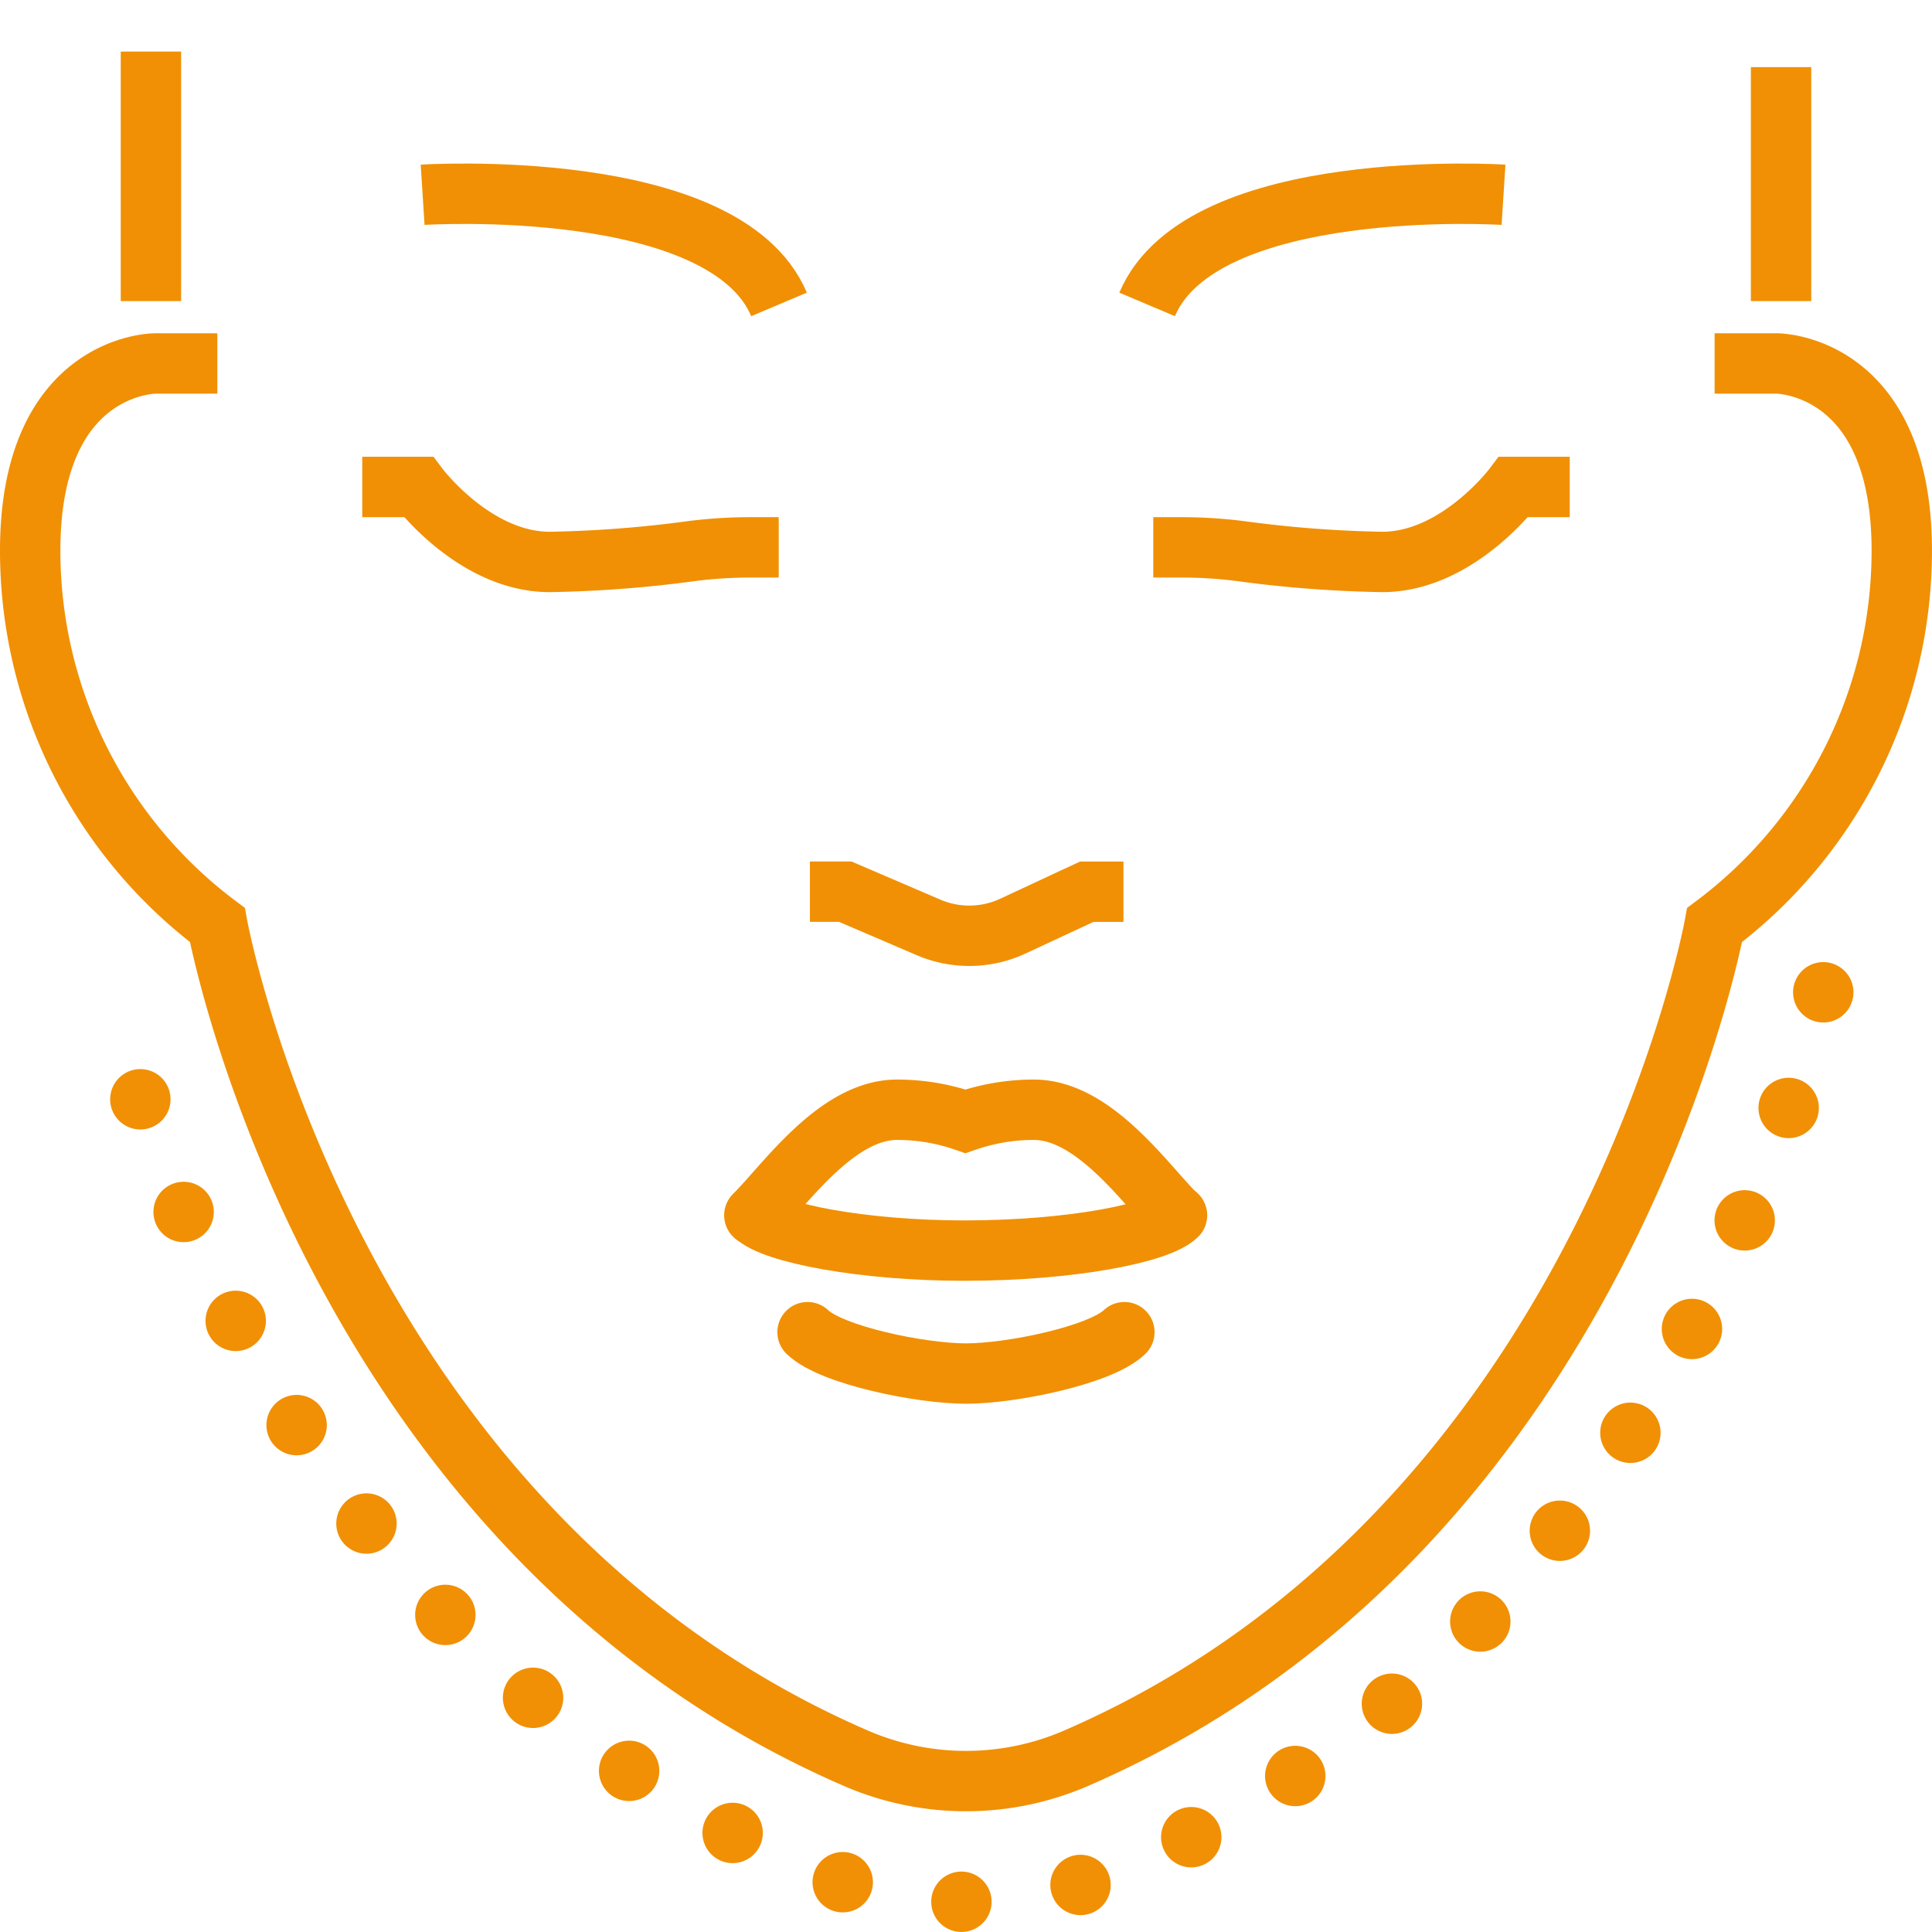 <svg xmlns="http://www.w3.org/2000/svg" xmlns:xlink="http://www.w3.org/1999/xlink" xmlns:svgjs="http://svgjs.dev/svgjs" viewBox="0 0 64 64" width="300" height="300"><g width="100%" height="100%" transform="matrix(1,0,0,1,0,0)"><g id="Layer_4" fill="none" stroke="#4c4c4c" stroke-miterlimit="10" stroke-width="2" data-name="Layer 4"><path d="m7.2 12.041h-2.067s-4.133 0-4.133 6.2a15.5 15.5 0 0 0 6.2 12.4s3.64 20.021 21.168 27.61a9.173 9.173 0 0 0 7.263 0c17.528-7.589 21.168-27.61 21.168-27.61a15.5 15.5 0 0 0 6.2-12.4c0-6.2-4.133-6.2-4.133-6.2h-2.067" fill="none" fill-opacity="1" stroke="#f19004" stroke-opacity="1" data-original-stroke-color="#4c4c4cff" stroke-width="2" data-original-stroke-width="2"></path><path d="m5 9.974v-8.266" fill="none" fill-opacity="1" stroke="#f19004" stroke-opacity="1" data-original-stroke-color="#4c4c4cff" stroke-width="2" data-original-stroke-width="2"></path><path d="m59 9.974v-7.75" fill="none" fill-opacity="1" stroke="#f19004" stroke-opacity="1" data-original-stroke-color="#4c4c4cff" stroke-width="2" data-original-stroke-width="2"></path><path d="m12 16.132h1.862s1.862 2.483 4.346 2.483a39.596 39.596 0 0 0 4.674-.356 15.48 15.48 0 0 1 1.992-.127h.922" fill="none" fill-opacity="1" stroke="#f19004" stroke-opacity="1" data-original-stroke-color="#4c4c4cff" stroke-width="2" data-original-stroke-width="2"></path><g stroke-linecap="round"><path d="m25.007 40.258c.587.587 3.565 1.17 6.925 1.17 3.567 0 6.471-.583 7.058-1.17" fill="none" fill-opacity="1" stroke="#f19004" stroke-opacity="1" data-original-stroke-color="#4c4c4cff" stroke-width="2" data-original-stroke-width="2"></path><path d="m38.973 40.258c-1.007-.991-2.715-3.496-4.724-3.496a6.861 6.861 0 0 0 -2.268.383 6.861 6.861 0 0 0 -2.268-.383c-2.009 0-3.716 2.505-4.724 3.496" fill="none" fill-opacity="1" stroke="#f19004" stroke-opacity="1" data-original-stroke-color="#4c4c4cff" stroke-width="2" data-original-stroke-width="2"></path><path d="m37.247 44.13c-.796.768-3.757 1.371-5.248 1.371s-4.452-.603-5.248-1.371" fill="none" fill-opacity="1" stroke="#f19004" stroke-opacity="1" data-original-stroke-color="#4c4c4cff" stroke-width="2" data-original-stroke-width="2"></path></g><path d="m52 16.132h-1.862s-1.862 2.483-4.346 2.483a39.596 39.596 0 0 1 -4.674-.356 15.48 15.48 0 0 0 -1.992-.127h-.922" fill="none" fill-opacity="1" stroke="#f19004" stroke-opacity="1" data-original-stroke-color="#4c4c4cff" stroke-width="2" data-original-stroke-width="2"></path><path d="m14 6.452s10-.64 11.806 3.632" fill="none" fill-opacity="1" stroke="#f19004" stroke-opacity="1" data-original-stroke-color="#4c4c4cff" stroke-width="2" data-original-stroke-width="2"></path><path d="m49.806 6.452s-10-.64-11.806 3.632" fill="none" fill-opacity="1" stroke="#f19004" stroke-opacity="1" data-original-stroke-color="#4c4c4cff" stroke-width="2" data-original-stroke-width="2"></path><path d="m37.216 29.539h-1.216l-2.447 1.14a3.421 3.421 0 0 1 -2.793.043l-2.76-1.184h-1.17" fill="none" fill-opacity="1" stroke="#f19004" stroke-opacity="1" data-original-stroke-color="#4c4c4cff" stroke-width="2" data-original-stroke-width="2"></path><path d="m60.398 32.871c-1.286 5.161-6.634 21.887-23.177 29.05a13.174 13.174 0 0 1 -10.441 0c-16.544-7.163-21.892-23.889-23.178-29.05" stroke-dasharray="0 4" stroke-linecap="round" fill="none" fill-opacity="1" stroke="#f19004" stroke-opacity="1" data-original-stroke-color="#4c4c4cff" stroke-width="2" data-original-stroke-width="2"></path></g></g></svg>